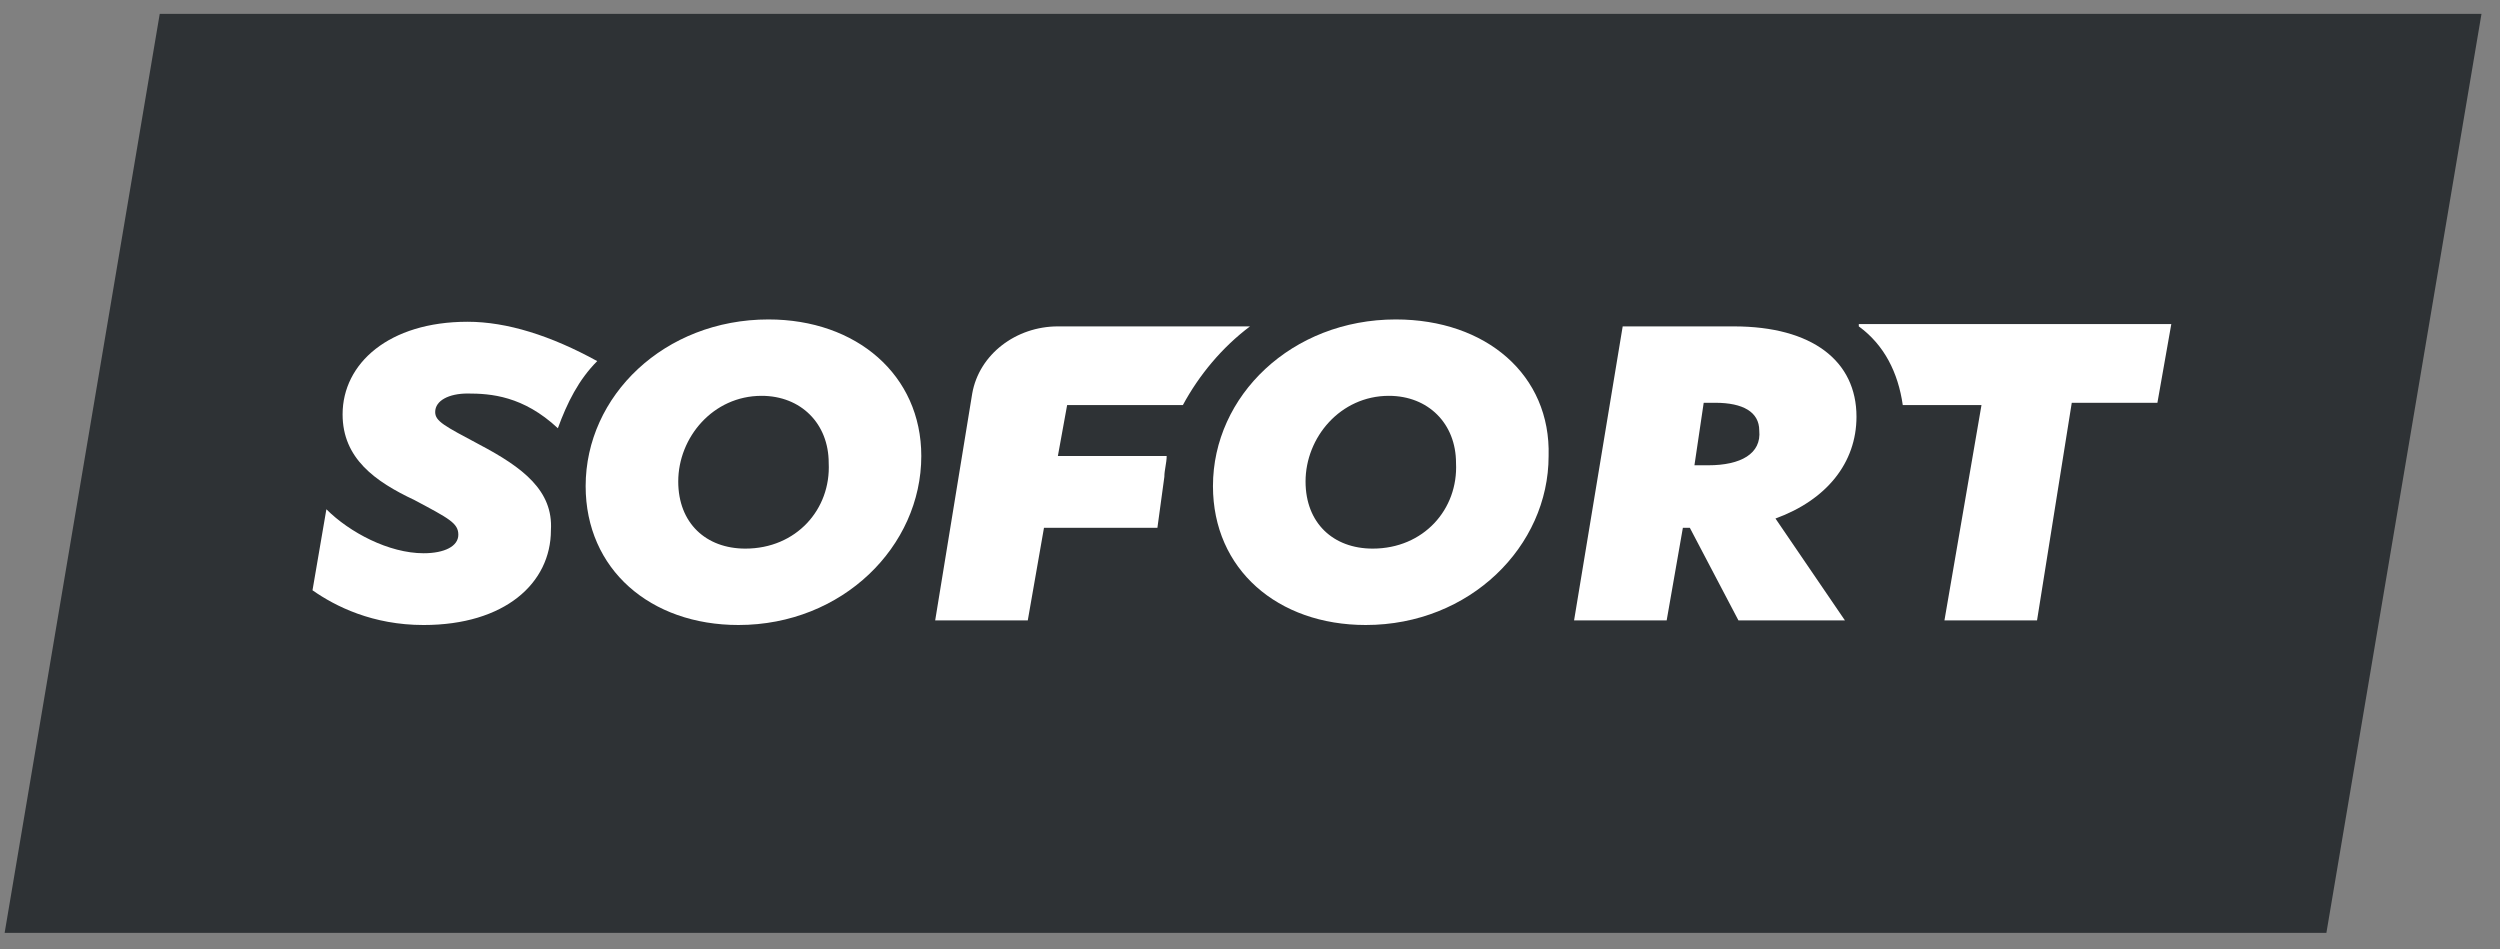 <svg enable-background="new 0 0 108 41" viewBox="0 0 108 41" xmlns="http://www.w3.org/2000/svg"><rect x="0" y="0" width="108" height="41" fill="#808080" stroke="none"/><g clip-rule="evenodd" fill-rule="evenodd"><path d="m100.5 40.3h-100.3l6.7-39.7h100.3z" fill="#2e3235"/><g fill="#fff"><path d="m32.2 23.7c-1.7 0-2.9-1.1-2.9-2.9 0-1.9 1.5-3.7 3.6-3.7 1.7 0 2.9 1.2 2.9 2.9.1 2-1.4 3.7-3.6 3.7zm1-9.9c-4.5 0-7.9 3.3-7.9 7.2 0 3.6 2.8 6 6.6 6 4.5 0 7.9-3.4 7.9-7.3 0-3.5-2.8-5.9-6.6-5.9z"/><path d="m59.3 23.7c-1.7 0-2.9-1.1-2.9-2.9 0-1.9 1.5-3.7 3.6-3.7 1.7 0 2.9 1.2 2.9 2.9.1 2-1.4 3.7-3.6 3.7zm1-9.9c-4.5 0-7.9 3.3-7.9 7.2 0 3.6 2.8 6 6.6 6 4.5 0 7.9-3.4 7.9-7.3.1-3.5-2.7-5.9-6.6-5.9z"/><path d="m73.8 20.1h-.6l.4-2.7h.5c1.2 0 1.9.4 1.9 1.2.1 1-.8 1.5-2.2 1.5zm6.4-2.1c0-2.4-1.9-3.9-5.3-3.9h-4.8l-2.1 12.7h4l.7-4h.3l2.1 4h4.6l-3-4.4c2.2-.8 3.5-2.4 3.5-4.4z"/><path d="m20.7 19.2c-1.5-.8-1.9-1-1.9-1.4 0-.5.6-.8 1.4-.8 1 0 2.4.1 3.9 1.5.4-1.1.9-2.1 1.7-2.9-2-1.1-3.9-1.7-5.6-1.7-3.4 0-5.4 1.8-5.4 4 0 1.9 1.4 2.9 3.1 3.7 1.5.8 1.9 1 1.9 1.5s-.6.8-1.5.8c-1.5 0-3.2-.9-4.2-1.9l-.6 3.5c1 .7 2.6 1.5 4.8 1.5 3.5 0 5.5-1.8 5.5-4.1.1-1.7-1.2-2.7-3.1-3.7z"/><path d="m50.4 19.7h-4.7l.4-2.2h5c.7-1.3 1.7-2.5 2.9-3.4h-8.3c-1.8 0-3.4 1.2-3.7 2.9l-1.6 9.8h4l.7-4h4.9l.3-2.2c0-.3.1-.6.1-.9z"/><path d="m80.3 14.1c1.1.8 1.7 2 1.9 3.4h3.4l-1.6 9.3h4l1.5-9.4h3.7l.6-3.4h-13.5z"/></g></g></svg>